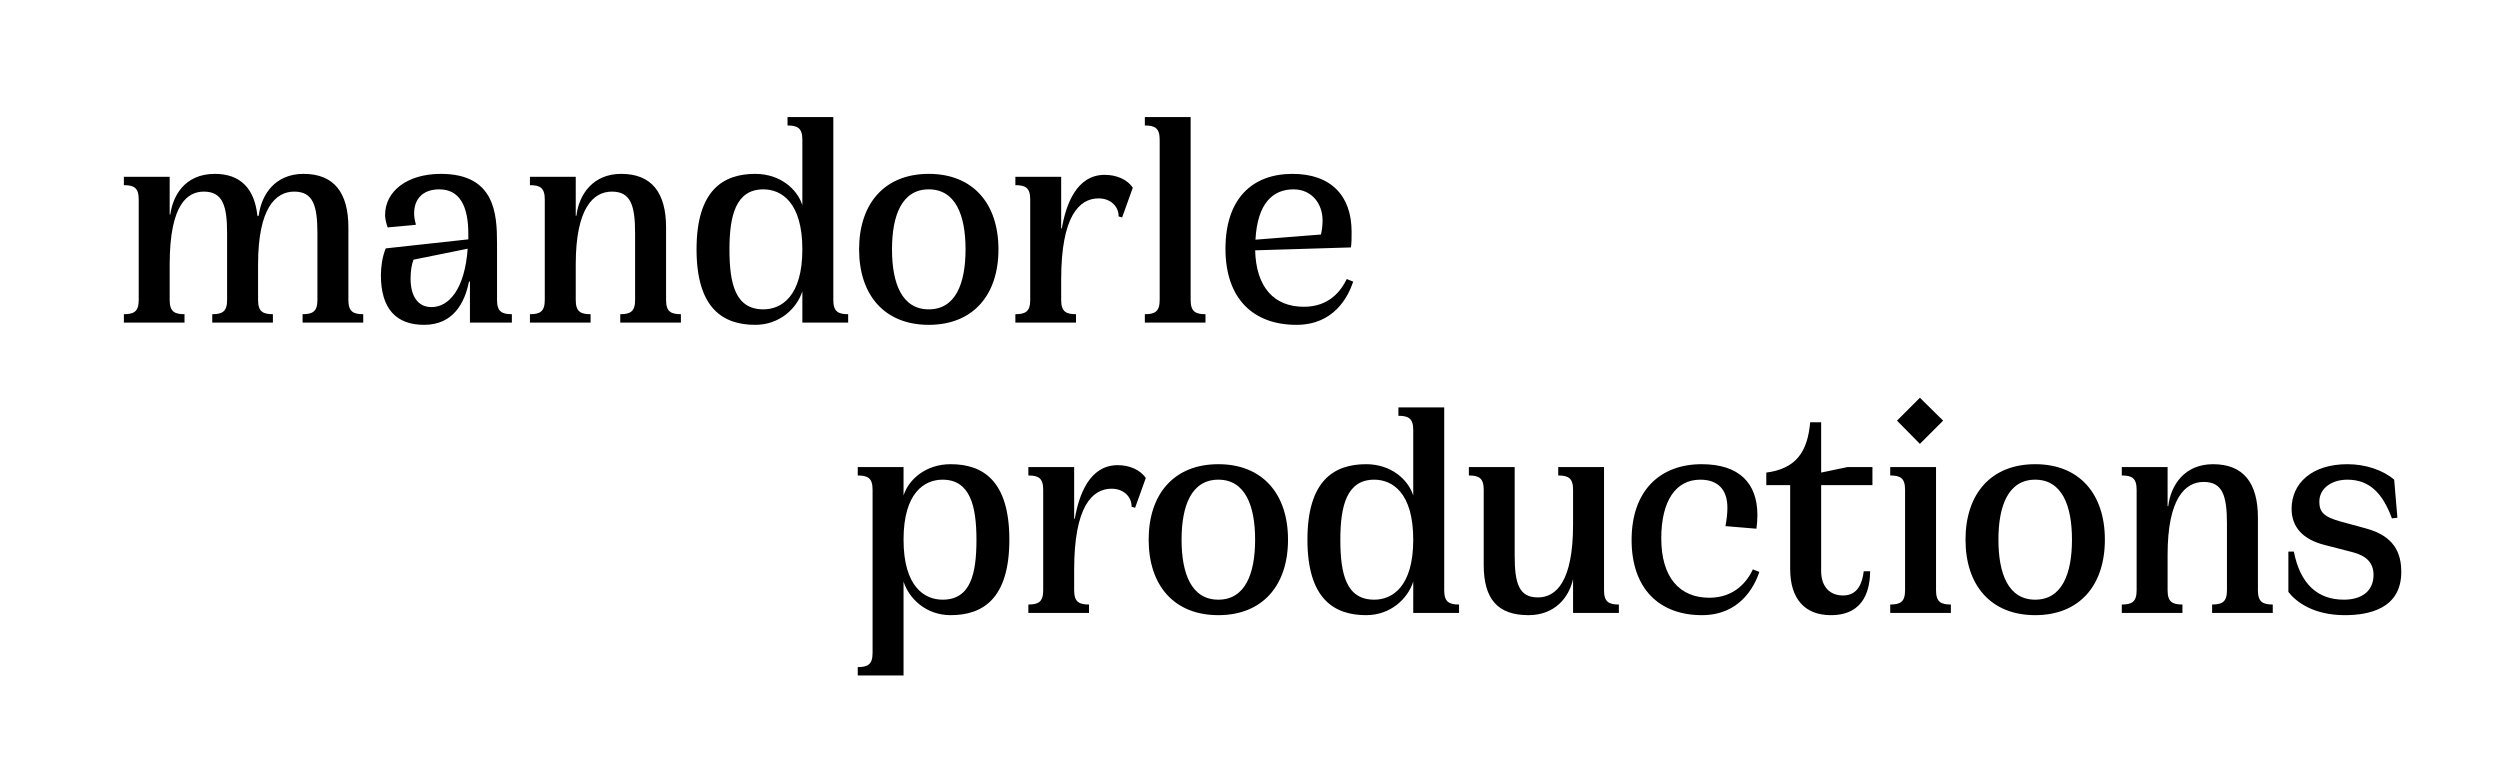 <svg width="155" height="48" viewBox="0 0 155 48" fill="none" xmlns="http://www.w3.org/2000/svg">
<path d="M21.6 18.6C21.6 19.32 21.9 19.48 22.52 19.48V20H18.76V19.48C19.38 19.48 19.68 19.32 19.68 18.6V14.46C19.68 12.72 19.4 11.88 18.24 11.88C17.1 11.88 16 12.88 16 16.4V18.6C16 19.32 16.3 19.48 16.92 19.48V20H13.16V19.48C13.78 19.48 14.08 19.32 14.08 18.6V14.46C14.08 12.78 13.82 11.88 12.64 11.88C11.66 11.88 10.52 12.6 10.52 16.4V18.6C10.52 19.32 10.82 19.48 11.44 19.48V20H7.68V19.48C8.3 19.48 8.6 19.32 8.6 18.6V12.36C8.6 11.64 8.3 11.48 7.68 11.48V10.96H10.52V13.3H10.56C10.7 12.22 11.4 10.78 13.32 10.78C14.9 10.78 15.78 11.68 15.96 13.38H16.04C16.2 12.06 17.06 10.78 18.82 10.78C20.72 10.78 21.6 11.96 21.6 14.1V18.6ZM30.816 18.6C30.816 19.32 31.116 19.48 31.736 19.48V20H29.136V17.46H29.076C28.816 18.76 28.116 20.14 26.296 20.14C24.576 20.14 23.616 19.16 23.616 17.06C23.616 16.58 23.696 15.92 23.916 15.4L29.036 14.84V14.5C29.036 12.74 28.476 11.74 27.236 11.74C26.176 11.74 25.676 12.38 25.676 13.22C25.676 13.46 25.716 13.66 25.776 13.88V13.94L24.036 14.1C23.996 13.98 23.876 13.66 23.876 13.32C23.876 11.88 25.216 10.78 27.336 10.78C30.676 10.78 30.816 13.24 30.816 15.08V18.6ZM26.756 19.04C27.836 19.04 28.816 17.92 28.996 15.42L25.636 16.1C25.516 16.4 25.456 16.84 25.456 17.28C25.456 18.32 25.876 19.04 26.756 19.04ZM41.296 18.6C41.296 19.32 41.596 19.48 42.216 19.48V20H38.456V19.48C39.076 19.48 39.376 19.32 39.376 18.6V14.46C39.376 12.72 39.096 11.88 37.936 11.88C36.796 11.88 35.696 12.88 35.696 16.4V18.6C35.696 19.32 35.996 19.48 36.616 19.48V20H32.856V19.48C33.476 19.48 33.776 19.32 33.776 18.6V12.36C33.776 11.64 33.476 11.48 32.856 11.48V10.96H35.696V13.38H35.736C35.896 12.06 36.756 10.78 38.516 10.78C40.416 10.78 41.296 11.96 41.296 14.1V18.6ZM51.666 18.6C51.666 19.32 51.966 19.48 52.586 19.48V20H49.746V18.06C49.406 19.12 48.346 20.14 46.826 20.14C44.846 20.14 43.186 19.14 43.186 15.46C43.186 11.78 44.846 10.78 46.826 10.78C48.366 10.78 49.426 11.72 49.746 12.72V8.66C49.746 7.94 49.446 7.78 48.826 7.78V7.26H51.666V18.6ZM47.326 19.18C48.446 19.18 49.746 18.38 49.746 15.46C49.746 12.54 48.446 11.74 47.326 11.74C45.626 11.74 45.226 13.36 45.226 15.46C45.226 17.58 45.586 19.18 47.326 19.18ZM57.584 10.78C60.324 10.78 61.904 12.62 61.904 15.46C61.904 18.3 60.324 20.14 57.584 20.14C54.844 20.14 53.264 18.3 53.264 15.46C53.264 12.62 54.844 10.78 57.584 10.78ZM57.584 19.18C59.244 19.18 59.864 17.58 59.864 15.46C59.864 13.34 59.244 11.74 57.584 11.74C55.924 11.74 55.304 13.34 55.304 15.46C55.304 17.58 55.924 19.18 57.584 19.18ZM68.493 10.84C69.213 10.84 69.893 11.12 70.233 11.64L69.573 13.48L69.353 13.42C69.373 12.86 68.913 12.3 68.113 12.3C66.913 12.3 65.793 13.4 65.793 17.32V18.6C65.793 19.32 66.093 19.48 66.713 19.48V20H62.953V19.48C63.573 19.48 63.873 19.32 63.873 18.6V12.36C63.873 11.64 63.573 11.48 62.953 11.48V10.96H65.793V14.16H65.833C66.093 12.66 66.753 10.84 68.493 10.84ZM73.82 18.6C73.82 19.32 74.12 19.48 74.74 19.48V20H70.98V19.48C71.6 19.48 71.9 19.32 71.9 18.6V8.66C71.9 7.94 71.6 7.78 70.98 7.78V7.26H73.82V18.6ZM83.499 17.3L83.899 17.46C83.579 18.42 82.699 20.14 80.379 20.14C77.739 20.14 75.979 18.56 75.979 15.42C75.979 12.36 77.599 10.78 80.139 10.78C82.519 10.78 83.799 12.14 83.799 14.36C83.799 14.78 83.799 15.02 83.759 15.34L77.819 15.52C77.879 17.82 78.999 19.02 80.839 19.02C82.439 19.02 83.159 18 83.499 17.3ZM80.199 11.74C78.919 11.74 77.959 12.6 77.839 14.86L81.899 14.54C81.959 14.28 81.999 14 81.999 13.66C81.999 12.64 81.339 11.74 80.199 11.74Z" fill="black"/>
<path d="M58.94 28.78C60.92 28.78 62.58 29.78 62.58 33.46C62.58 37.14 60.92 38.14 58.94 38.14C57.42 38.14 56.36 37.12 56.02 36.06V41.88H53.18V41.36C53.8 41.36 54.1 41.2 54.1 40.48V30.36C54.1 29.64 53.8 29.48 53.18 29.48V28.96H56.02V30.72C56.34 29.72 57.4 28.78 58.94 28.78ZM58.44 37.18C60.18 37.18 60.54 35.58 60.54 33.46C60.54 31.36 60.14 29.74 58.44 29.74C57.32 29.74 56.02 30.54 56.02 33.46C56.02 36.38 57.32 37.18 58.44 37.18ZM69.298 28.84C70.018 28.84 70.698 29.12 71.038 29.64L70.378 31.48L70.158 31.42C70.178 30.86 69.718 30.3 68.918 30.3C67.718 30.3 66.598 31.4 66.598 35.32V36.6C66.598 37.32 66.898 37.48 67.518 37.48V38H63.758V37.48C64.378 37.48 64.678 37.32 64.678 36.6V30.36C64.678 29.64 64.378 29.48 63.758 29.48V28.96H66.598V32.16H66.638C66.898 30.66 67.558 28.84 69.298 28.84ZM75.537 28.78C78.277 28.78 79.857 30.62 79.857 33.46C79.857 36.3 78.277 38.14 75.537 38.14C72.797 38.14 71.217 36.3 71.217 33.46C71.217 30.62 72.797 28.78 75.537 28.78ZM75.537 37.18C77.197 37.18 77.817 35.58 77.817 33.46C77.817 31.34 77.197 29.74 75.537 29.74C73.877 29.74 73.257 31.34 73.257 33.46C73.257 35.58 73.877 37.18 75.537 37.18ZM89.541 36.6C89.541 37.32 89.841 37.48 90.461 37.48V38H87.621V36.06C87.281 37.12 86.221 38.14 84.701 38.14C82.721 38.14 81.061 37.14 81.061 33.46C81.061 29.78 82.721 28.78 84.701 28.78C86.241 28.78 87.301 29.72 87.621 30.72V26.66C87.621 25.94 87.321 25.78 86.701 25.78V25.26H89.541V36.6ZM85.201 37.18C86.321 37.18 87.621 36.38 87.621 33.46C87.621 30.54 86.321 29.74 85.201 29.74C83.501 29.74 83.101 31.36 83.101 33.46C83.101 35.58 83.461 37.18 85.201 37.18ZM99.45 36.6C99.45 37.32 99.75 37.48 100.37 37.48V38H97.53V35.9C97.27 37.08 96.37 38.14 94.77 38.14C92.87 38.14 91.99 37.16 91.99 35.02V30.36C91.99 29.64 91.69 29.48 91.07 29.48V28.96H93.91V34.46C93.91 36.2 94.19 37.04 95.35 37.04C96.49 37.04 97.53 36.04 97.53 32.52V30.36C97.53 29.64 97.23 29.48 96.61 29.48V28.96H99.45V36.6ZM106.979 32.62C107.059 32.2 107.099 31.82 107.099 31.48C107.099 30.36 106.519 29.74 105.419 29.74C103.919 29.74 102.999 31.02 102.999 33.38C102.999 35.78 104.119 37.06 105.979 37.06C107.579 37.06 108.359 36 108.679 35.3L109.079 35.46C108.759 36.42 107.839 38.14 105.519 38.14C102.879 38.14 101.159 36.5 101.159 33.48C101.159 30.38 102.959 28.78 105.499 28.78C107.819 28.78 108.959 29.94 108.959 31.94C108.959 32.2 108.939 32.48 108.899 32.78L106.979 32.62ZM116.091 30.08H112.911V35.4C112.911 36.36 113.431 36.92 114.271 36.92C115.211 36.92 115.471 36.1 115.551 35.42H115.951C115.931 36.36 115.711 38.14 113.511 38.14C111.891 38.14 110.991 37.12 110.991 35.28V30.08H109.511V29.3C111.351 29.06 112.071 28.02 112.231 26.18H112.911V29.3L114.531 28.96H116.091V30.08ZM117.614 26.08L119.034 24.66L120.474 26.08L119.034 27.52L117.614 26.08ZM120.034 36.6C120.034 37.32 120.334 37.48 120.954 37.48V38H117.194V37.48C117.814 37.48 118.114 37.32 118.114 36.6V30.36C118.114 29.64 117.814 29.48 117.194 29.48V28.96H120.034V36.6ZM126.182 28.78C128.922 28.78 130.502 30.62 130.502 33.46C130.502 36.3 128.922 38.14 126.182 38.14C123.442 38.14 121.862 36.3 121.862 33.46C121.862 30.62 123.442 28.78 126.182 28.78ZM126.182 37.18C127.842 37.18 128.462 35.58 128.462 33.46C128.462 31.34 127.842 29.74 126.182 29.74C124.522 29.74 123.902 31.34 123.902 33.46C123.902 35.58 124.522 37.18 126.182 37.18ZM139.991 36.6C139.991 37.32 140.291 37.48 140.911 37.48V38H137.151V37.48C137.771 37.48 138.071 37.32 138.071 36.6V32.46C138.071 30.72 137.791 29.88 136.631 29.88C135.491 29.88 134.391 30.88 134.391 34.4V36.6C134.391 37.32 134.691 37.48 135.311 37.48V38H131.551V37.48C132.171 37.48 132.471 37.32 132.471 36.6V30.36C132.471 29.64 132.171 29.48 131.551 29.48V28.96H134.391V31.38H134.431C134.591 30.06 135.451 28.78 137.211 28.78C139.111 28.78 139.991 29.96 139.991 32.1V36.6ZM146.679 32.76C148.459 33.24 148.879 34.3 148.879 35.46C148.879 37.76 146.839 38.14 145.379 38.14C143.459 38.14 142.379 37.34 141.879 36.7V34.2H142.219C142.619 36.24 143.719 37.18 145.319 37.18C146.439 37.18 147.159 36.64 147.159 35.64C147.159 34.9 146.719 34.46 145.879 34.24L144.099 33.78C142.779 33.44 142.079 32.68 142.079 31.54C142.079 29.98 143.319 28.78 145.539 28.78C146.659 28.78 147.739 29.14 148.439 29.74L148.639 32.1L148.299 32.14C147.739 30.62 146.939 29.74 145.539 29.74C144.559 29.74 143.799 30.28 143.799 31.1C143.799 31.7 144.019 32.04 145.139 32.34L146.679 32.76Z" fill="black"/>
</svg>
